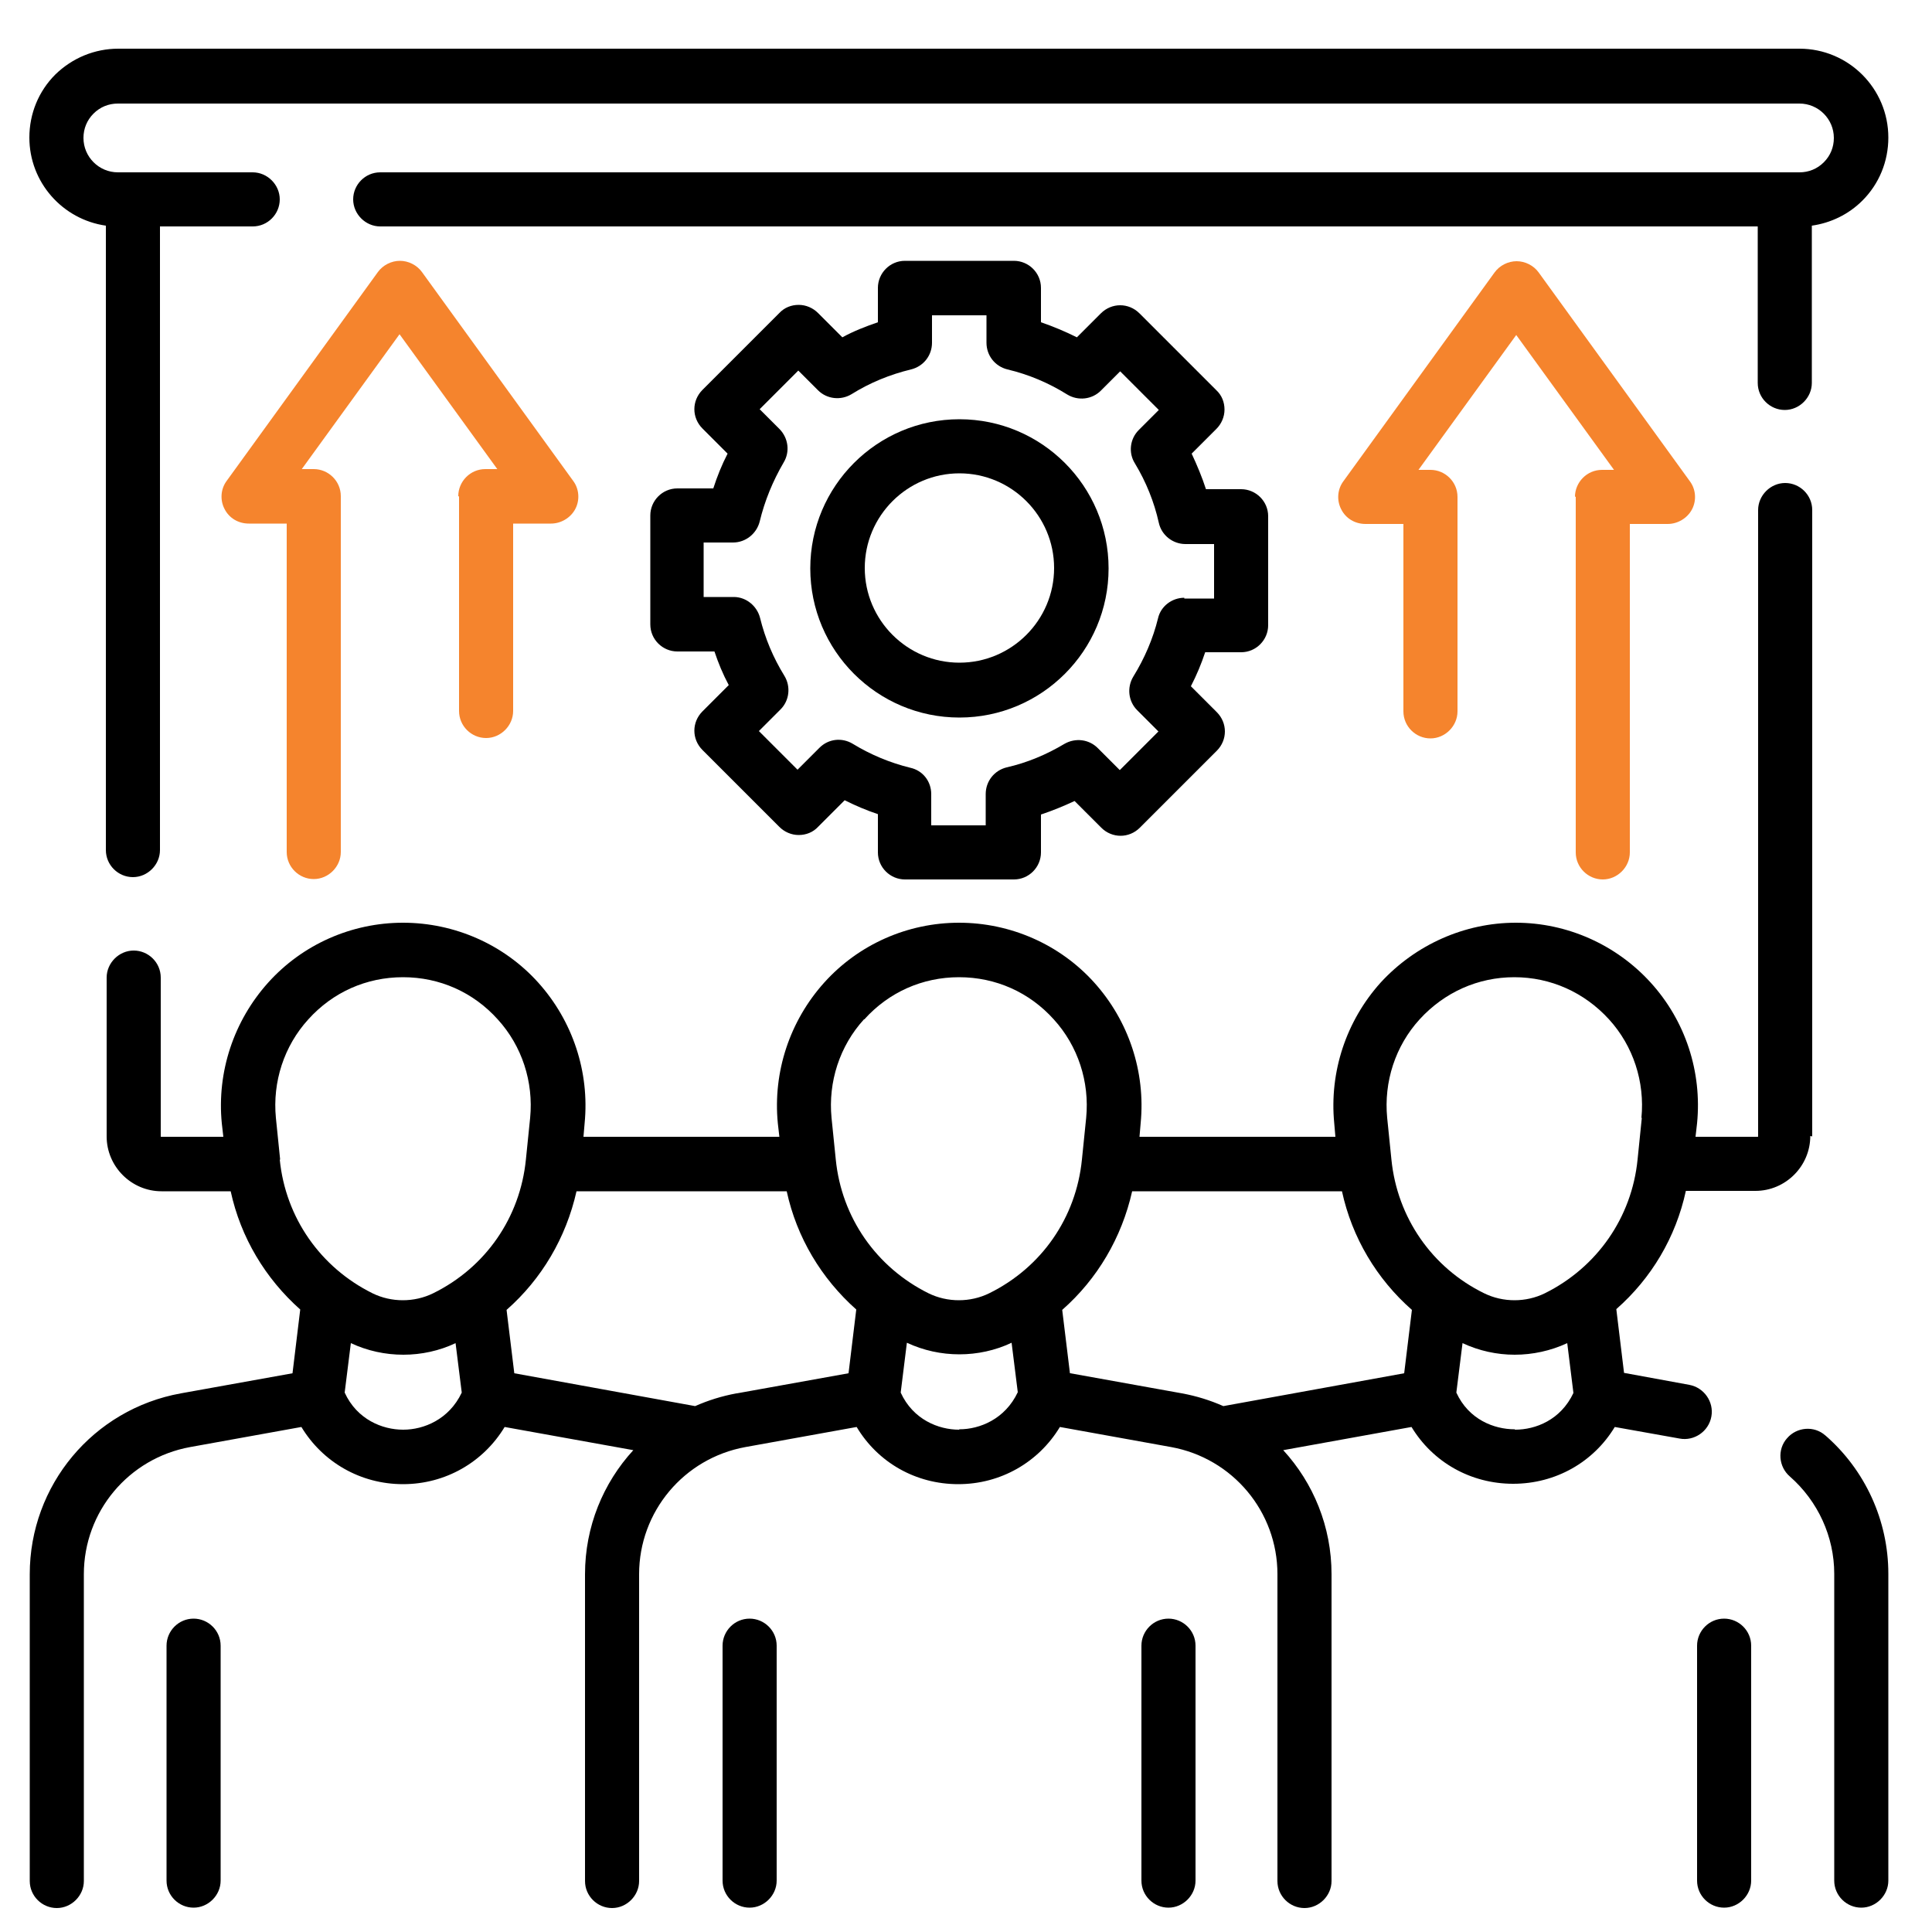 <?xml version="1.0" encoding="UTF-8"?>
<svg id="a" data-name="Layer_1" xmlns="http://www.w3.org/2000/svg" width="50" height="50" viewBox="0 0 50 50">
  <defs>
    <style>
      .b {
        fill: #f5842d;
      }
    </style>
  </defs>
  <path d="M46.9,29.41V13.2c0-.39-.32-.7-.7-.7s-.7.32-.7.7v16.21s0,.01-.01.01h-1.61l.04-.35c.13-1.33-.3-2.65-1.2-3.64-.89-.98-2.16-1.55-3.49-1.55h0c-1.33,0-2.6.57-3.5,1.55-.89.99-1.33,2.31-1.2,3.64l.03.35h-5.07l.03-.35c.13-1.33-.31-2.65-1.2-3.64-.89-.99-2.17-1.55-3.5-1.55h0c-1.33,0-2.6.56-3.49,1.55-.89.99-1.33,2.31-1.2,3.64l.04.35h-5.07l.03-.35c.13-1.33-.31-2.65-1.2-3.64-.89-.99-2.17-1.55-3.5-1.55h0c-1.33,0-2.6.56-3.49,1.55-.89.99-1.33,2.31-1.2,3.64l.04.35h-1.61s-.01,0-.01-.01v-4.11c0-.39-.32-.7-.7-.7s-.7.32-.7.7v4.11c0,.78.64,1.42,1.42,1.42h1.79c.26,1.2.9,2.26,1.8,3.06l-.2,1.65-2.89.52c-2.27.41-3.91,2.38-3.91,4.68v7.94c0,.39.32.7.7.7s.7-.32.7-.7v-7.94c0-1.62,1.16-3,2.75-3.29l2.88-.52c.55.91,1.53,1.48,2.63,1.48s2.08-.57,2.63-1.48l3.33.6c-.78.85-1.25,1.98-1.25,3.21v7.94c0,.39.32.7.7.7s.7-.32.7-.7v-7.94c0-1.62,1.16-3,2.75-3.29l2.88-.52c.55.92,1.53,1.48,2.63,1.48s2.08-.57,2.63-1.48l2.88.52c1.59.29,2.75,1.67,2.75,3.29v7.94c0,.39.32.7.7.7s.7-.32.7-.7v-7.94c0-1.23-.47-2.36-1.25-3.21l3.32-.6c.55.91,1.53,1.47,2.63,1.47s2.08-.56,2.63-1.47l1.68.3c.37.07.75-.18.82-.57.07-.38-.19-.75-.57-.82l-1.69-.31-.2-1.65c.91-.8,1.54-1.86,1.8-3.06h1.8c.78,0,1.42-.64,1.42-1.42h0ZM22.37,26.38c.63-.7,1.5-1.09,2.45-1.09h0c.95,0,1.82.39,2.45,1.09.63.69.93,1.62.84,2.55l-.11,1.08c-.15,1.5-1.04,2.79-2.4,3.46-.49.24-1.08.24-1.57,0-1.35-.67-2.25-1.96-2.4-3.46l-.11-1.08c-.09-.93.21-1.86.84-2.55ZM7.25,30.01l-.11-1.08c-.09-.93.21-1.86.84-2.55.63-.7,1.5-1.09,2.45-1.09h0c.95,0,1.82.39,2.45,1.09.63.69.93,1.62.84,2.55l-.11,1.08c-.15,1.5-1.04,2.79-2.4,3.46-.49.24-1.08.24-1.57,0-1.35-.67-2.25-1.96-2.4-3.46ZM10.43,37c-.53,0-1.19-.26-1.51-.96l.16-1.28c.43.2.89.3,1.36.3.46,0,.93-.1,1.35-.3l.16,1.28c-.33.7-.99.96-1.51.96h0ZM19.06,36.06c-.38.07-.73.18-1.07.33l-4.68-.85-.2-1.64c.91-.8,1.54-1.87,1.81-3.07h5.44c.26,1.2.9,2.26,1.8,3.06l-.2,1.65-2.89.52ZM24.82,37c-.53,0-1.19-.26-1.51-.96l.16-1.29c.43.2.89.3,1.36.3.46,0,.93-.1,1.35-.3l.16,1.28c-.33.7-.99.96-1.51.96h0ZM27.69,35.54l-.2-1.64c.91-.8,1.54-1.87,1.81-3.07h5.43c.26,1.2.9,2.27,1.81,3.07l-.2,1.64-4.68.85c-.34-.15-.69-.26-1.07-.33l-2.89-.52ZM39.2,36.99c-.53,0-1.19-.25-1.51-.95l.16-1.28c.43.2.89.3,1.35.3s.93-.1,1.36-.3l.16,1.29c-.33.7-.98.95-1.51.95h0ZM42.49,28.93l-.11,1.08c-.15,1.5-1.05,2.79-2.4,3.46-.49.24-1.08.24-1.57,0-1.35-.66-2.25-1.96-2.4-3.46l-.11-1.08c-.09-.93.21-1.86.84-2.55.64-.7,1.51-1.09,2.45-1.09h0c.94,0,1.81.39,2.45,1.09.63.69.93,1.62.84,2.55h0Z"/>
  <path d="M32.12,16.88c.39,0,.7-.32.7-.7v-2.82c0-.39-.32-.7-.7-.7h-.91c-.1-.31-.23-.62-.37-.92l.64-.64c.13-.13.21-.31.21-.5s-.07-.37-.21-.5l-1.99-1.99c-.28-.28-.72-.28-1,0l-.62.62c-.3-.15-.61-.28-.93-.39v-.89c0-.39-.32-.7-.7-.7h-2.82c-.39,0-.7.32-.7.7v.89c-.32.11-.63.23-.92.39l-.63-.63c-.13-.13-.31-.21-.5-.21s-.37.07-.5.21l-1.99,1.99c-.28.28-.28.72,0,1l.65.65c-.15.29-.27.59-.37.9h-.93c-.39,0-.7.32-.7.7v2.82c0,.39.32.7.7.7h.96c.1.3.22.59.37.87l-.68.68c-.28.28-.28.72,0,1l1.99,1.99c.13.13.31.21.5.21s.37-.07.5-.21l.69-.69c.28.14.56.26.86.36v.99c0,.39.32.7.7.7h2.82c.39,0,.7-.32.7-.7v-.98c.3-.1.59-.22.87-.35l.69.69c.28.28.72.28,1,0l1.99-1.99c.28-.28.28-.72,0-1l-.67-.67c.15-.29.27-.58.37-.88h.95ZM30.65,15.47c-.32,0-.61.22-.68.53-.13.53-.35,1.04-.64,1.51-.17.28-.13.64.1.87l.55.55-1,1-.57-.57c-.23-.23-.58-.27-.86-.11-.47.28-.97.49-1.5.61-.32.08-.54.36-.54.69v.81h-1.41v-.81c0-.33-.22-.61-.54-.68-.53-.13-1.03-.34-1.49-.62-.28-.17-.63-.13-.86.1l-.57.57-1-1,.56-.56c.23-.23.27-.59.1-.87-.29-.47-.5-.97-.63-1.5-.08-.31-.36-.54-.68-.54h-.78v-1.41h.76c.33,0,.61-.23.69-.54.13-.54.34-1.05.62-1.53.17-.28.12-.63-.1-.86l-.52-.52,1-1,.51.51c.23.23.59.27.87.1.48-.3,1-.51,1.54-.64.32-.08.54-.36.54-.69v-.71h1.41v.71c0,.33.22.61.54.69.55.13,1.07.35,1.55.65.28.17.64.13.87-.1l.5-.5,1,1-.52.52c-.23.23-.27.59-.1.86.29.48.5,1,.62,1.54.07.32.36.55.69.55h.74v1.41h-.77Z"/>
  <path d="M24.83,10.85c-2.13,0-3.86,1.73-3.86,3.86s1.73,3.86,3.86,3.86,3.86-1.73,3.86-3.86-1.73-3.86-3.86-3.86ZM24.83,17.15c-1.35,0-2.45-1.1-2.45-2.45s1.1-2.45,2.45-2.45,2.45,1.1,2.45,2.45-1.1,2.45-2.45,2.45Z"/>
  <path d="M2.74,5.84v16.16c0,.39.32.7.7.7s.7-.32.7-.7V5.86h2.4c.39,0,.7-.32.7-.7s-.32-.7-.7-.7h-3.49c-.49,0-.89-.4-.89-.89,0-.24.09-.46.26-.63.17-.17.39-.26.63-.26h43.52c.49,0,.89.4.89.89,0,.24-.09.46-.26.63-.17.17-.39.26-.63.26H9.84c-.39,0-.7.32-.7.7s.32.7.7.7h35.65v4.05c0,.39.32.7.7.7s.7-.32.7-.7v-4.07c.49-.07.95-.29,1.31-.65.43-.43.67-1.01.67-1.63,0-1.27-1.03-2.3-2.3-2.3H3.06c-.61,0-1.19.24-1.63.67-.43.43-.67,1.01-.67,1.63,0,1.16.86,2.12,1.98,2.28h0Z"/>
  <path class="b" d="M11.88,12.85v5.55c0,.39.32.7.7.7s.7-.32.7-.7v-4.85h.98c.26,0,.51-.15.63-.38s.1-.52-.06-.73l-3.91-5.4c-.13-.18-.35-.29-.57-.29s-.44.11-.57.29l-3.91,5.4c-.16.21-.18.5-.06.73.12.24.36.38.63.38h.98v8.5c0,.39.32.7.7.7s.7-.32.7-.7v-9.21c0-.39-.32-.7-.7-.7h-.31l2.53-3.49,2.53,3.49h-.31c-.39,0-.7.32-.7.7h0Z"/>
  <path class="b" d="M40.78,12.85v9.21c0,.39.32.7.7.7s.7-.32.7-.7v-8.5h.98c.26,0,.51-.15.63-.38s.1-.52-.06-.73l-3.91-5.4c-.13-.18-.35-.29-.57-.29s-.44.11-.57.29l-3.91,5.4c-.16.21-.18.5-.06.73.12.24.36.38.63.38h.98v4.85c0,.39.32.7.7.7s.7-.32.7-.7v-5.55c0-.39-.32-.7-.7-.7h-.31l2.53-3.49,2.53,3.49h-.31c-.39,0-.7.32-.7.7Z"/>
  <path d="M5.01,41.89c-.39,0-.7.32-.7.7v6.08c0,.39.32.7.7.7s.7-.32.7-.7v-6.08c0-.39-.32-.7-.7-.7h0Z"/>
  <path d="M44.62,41.89c-.39,0-.7.32-.7.7v6.08c0,.39.32.7.7.7s.7-.32.7-.7v-6.08c0-.39-.32-.7-.7-.7h0Z"/>
  <path d="M47.24,37.15c-.29-.26-.74-.22-.99.07-.26.29-.22.74.07.99.73.64,1.15,1.56,1.15,2.52v7.94c0,.39.32.7.7.7s.7-.32.7-.7v-7.94c0-1.38-.6-2.69-1.64-3.59h0Z"/>
  <path d="M19.4,41.89c-.39,0-.7.32-.7.7v6.08c0,.39.32.7.7.7s.7-.32.7-.7v-6.08c0-.39-.32-.7-.7-.7h0Z"/>
  <path d="M30.24,41.89c-.39,0-.7.32-.7.7v6.08c0,.39.32.7.7.7s.7-.32.7-.7v-6.08c0-.39-.32-.7-.7-.7h0Z"/>
</svg>